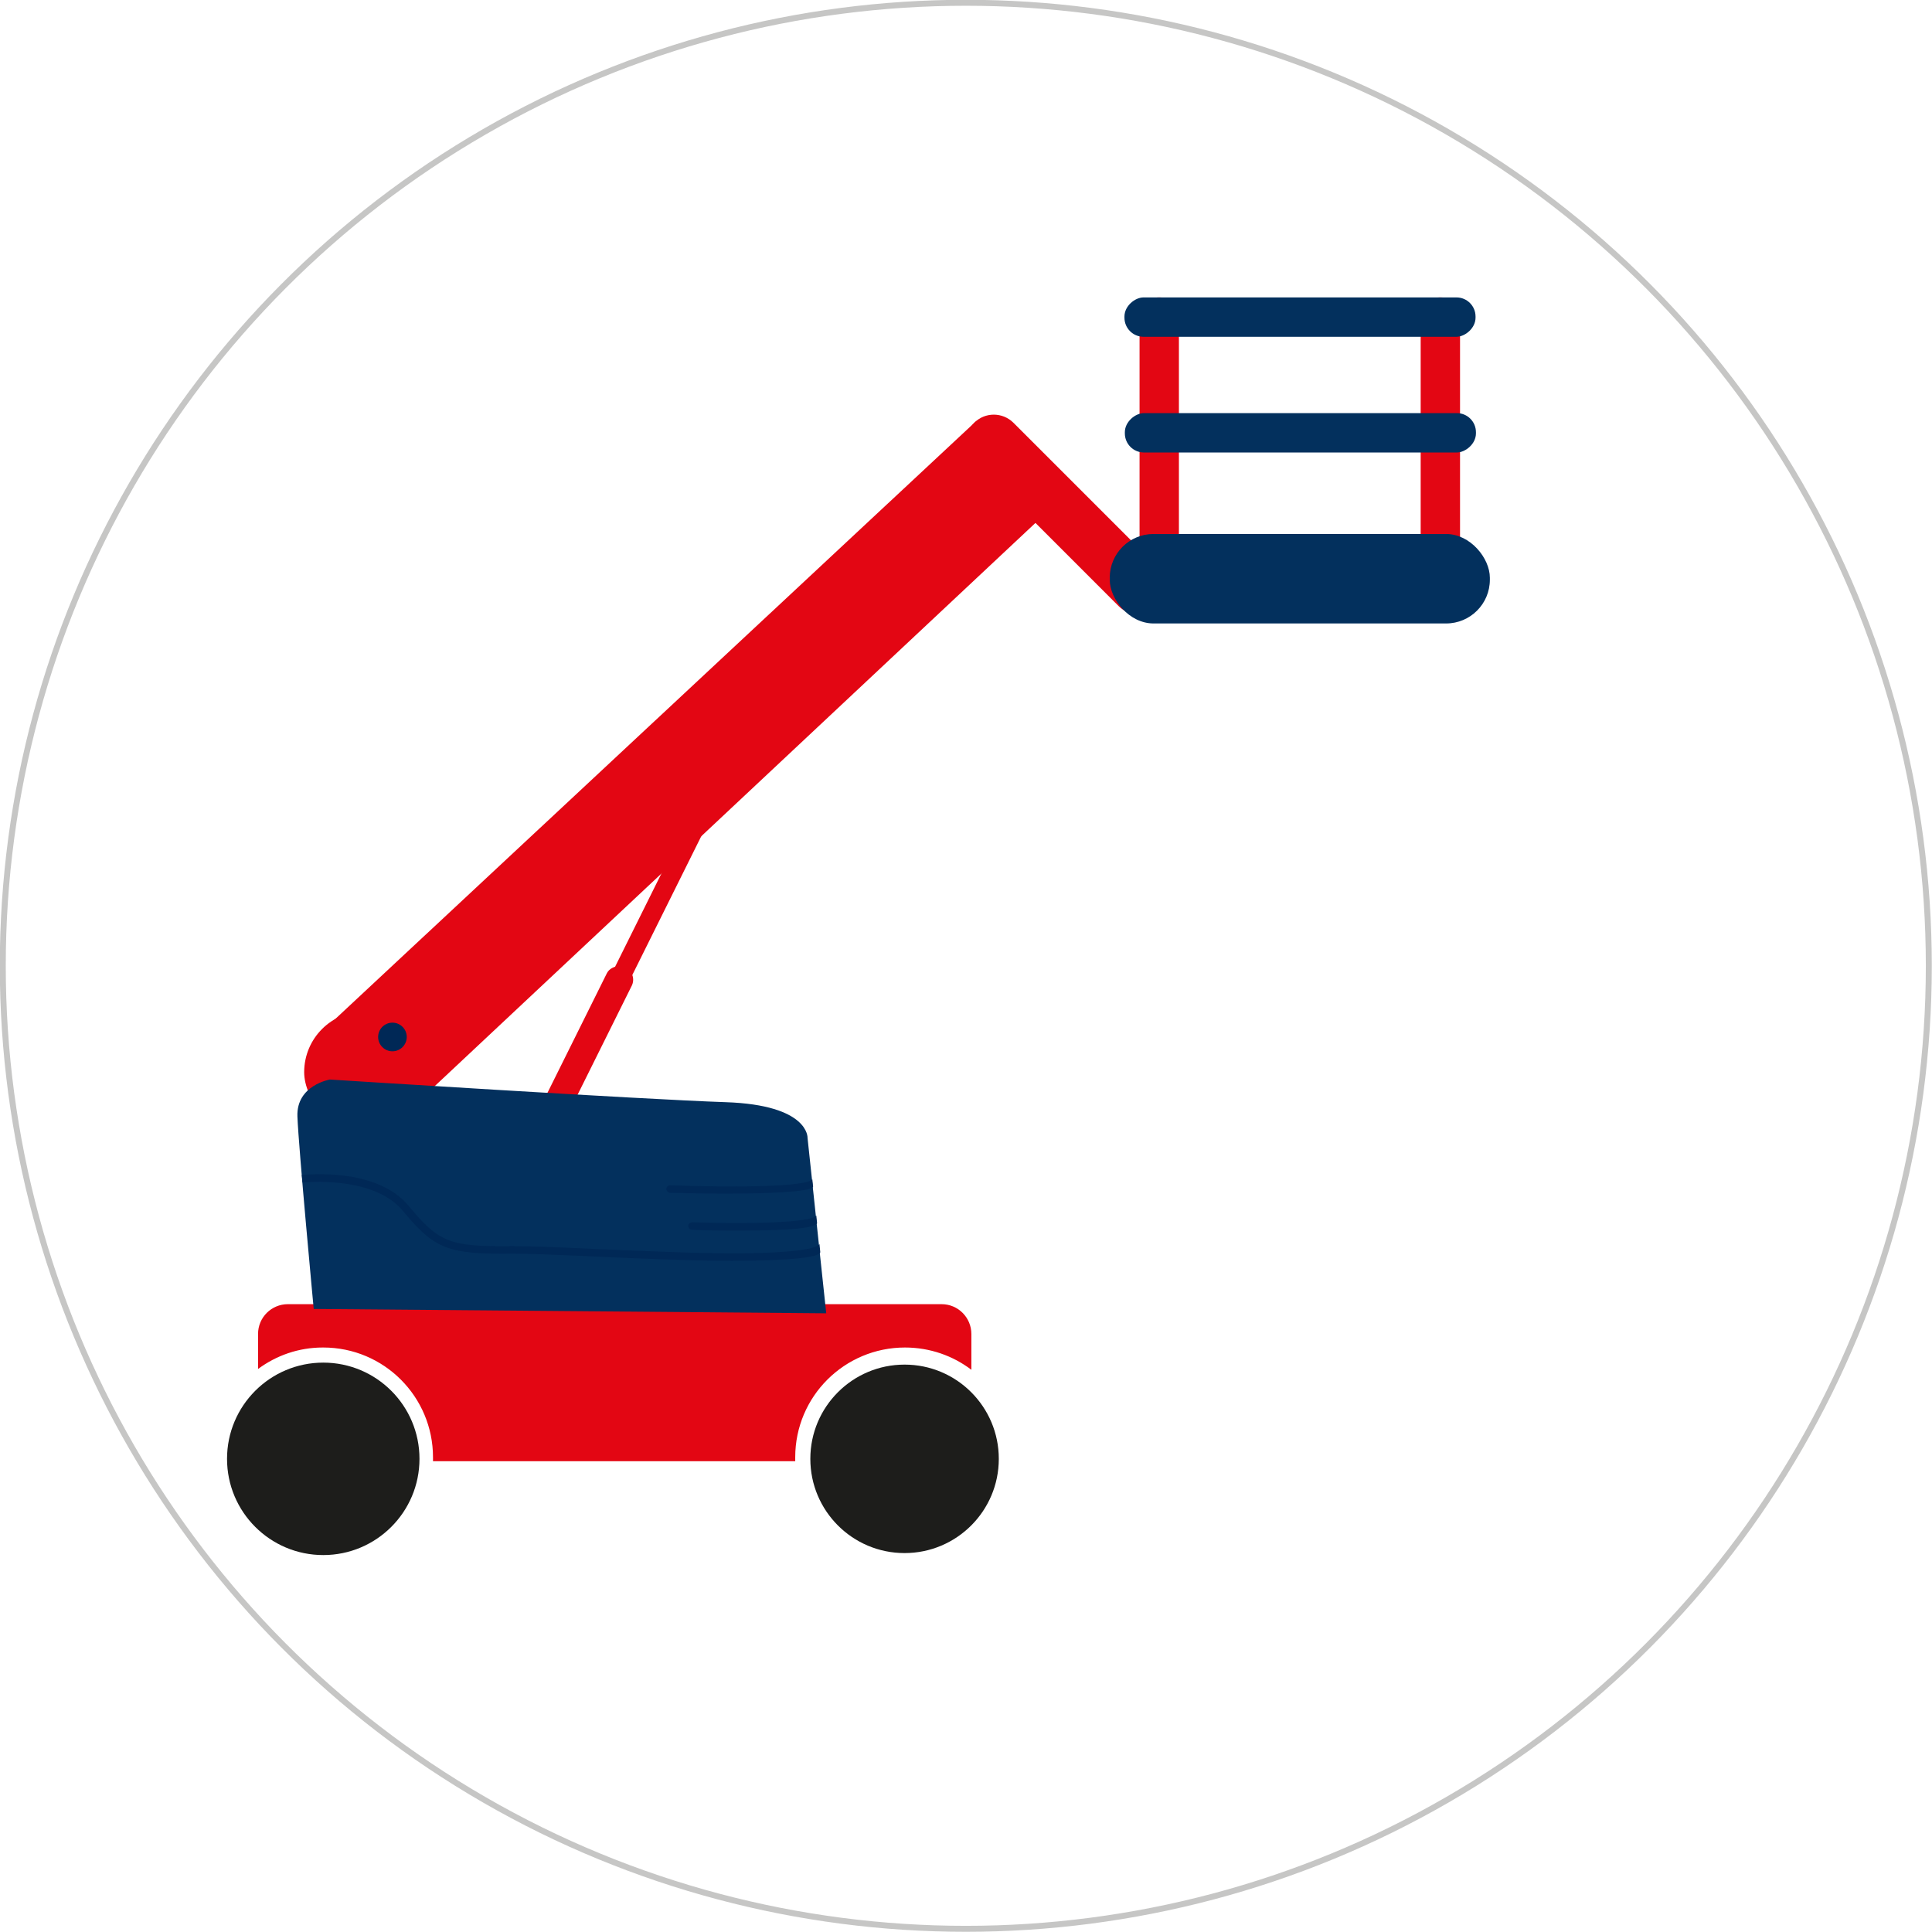 <?xml version="1.0" encoding="UTF-8"?>
<svg xmlns="http://www.w3.org/2000/svg" version="1.1" viewBox="0 0 48.59 48.59">
  <defs>
    <style>
      .cls-1 {
        fill: none;
        stroke: #c6c6c5;
        stroke-miterlimit: 10;
        stroke-width: .15px;
      }

      .cls-2 {
        fill: #03305d;
      }

      .cls-3 {
        fill: #e30613;
      }

      .cls-4 {
        fill: #1d1d1b;
      }

      .cls-5 {
        fill: #002856;
      }
    </style>
  </defs>
  <!-- Generator: Adobe Illustrator 28.8.0, SVG Export Plug-In . SVG Version: 1.2.0 Build 43)  -->
  <g>
    <g id="Ebene_1">
      <rect class="cls-3" x="12.76" y="23.51" width="6.53" height=".48" transform="translate(-12.38 27.53) rotate(-63.58)"/>
      <rect class="cls-3" x="11.99" y="26.3" width="5.18" height=".7" rx=".34" ry=".34" transform="translate(-15.78 27.85) rotate(-63.58)"/>
      <circle class="cls-1" cx="24.29" cy="24.29" r="24.22"/>
      <g>
        <path class="cls-3" d="M26.47,12.75l-16.97,15.91c-.08.08-.29-.04-.36-.21l-1-2.19c-.07-.15-.07-.29,0-.36l16.39-15.29c.07-.06.21-.01.33.11l1.49,1.6c.14.15.19.34.11.42Z"/>
        <rect class="cls-3" x="7.65" y="25.43" width="3.07" height="3.07" rx="1.54" ry="1.54"/>
        <circle class="cls-5" cx="9.87" cy="26.08" r=".36"/>
        <circle class="cls-5" cx="25.53" cy="11.39" r=".37"/>
        <path class="cls-3" d="M8.13,33.89c1.53,0,2.76,1.24,2.76,2.76,0,.03,0,.06,0,.1h9.11s0-.06,0-.1c0-1.53,1.24-2.76,2.76-2.76.63,0,1.21.21,1.67.56v-.9c0-.41-.33-.75-.75-.75H7.24c-.41,0-.75.33-.75.75v.88c.46-.34,1.02-.54,1.63-.54Z"/>
        <circle class="cls-4" cx="8.13" cy="36.69" r="2.42"/>
        <circle class="cls-4" cx="22.75" cy="36.69" r="2.37"/>
        <path class="cls-2" d="M8.3,27.15s-.85.14-.82.93.41,4.84.41,4.84l12.89.11-.47-4.41s.05-.83-2.06-.9-9.96-.57-9.96-.57Z"/>
        <path class="cls-5" d="M18.41,31.71c-.97,0-2.16-.05-3.48-.11-.86-.04-1.6-.07-2.02-.07-1.64.02-1.98-.11-2.78-1.08-.75-.9-2.5-.71-2.52-.71l-.02-.19c.08,0,1.87-.21,2.69.78.76.92,1.03,1.03,2.62,1.01.42,0,1.17.03,2.04.07,1.17.05,2.62.12,3.77.11,1.78-.02,1.87-.2,1.9-.23l.02.2c0,.13-.77.22-2.22.22Z"/>
        <path class="cls-5" d="M18.39,30.95c-.44,0-.82-.01-.98-.02-.06,0-.1-.05-.1-.1,0-.05.05-.09.11-.09,1.43.05,3,.01,3.11-.17,0-.05,0,0,0,0,0,0,.02.2.02.2h0c-.14.17-1.26.18-2.16.18Z"/>
        <path class="cls-5" d="M18.17,30.02c-.59,0-1.1-.02-1.31-.02-.06,0-.1-.05-.1-.1,0-.05.05-.1.11-.09,1.64.06,3.41.04,3.56-.15h0l.02.19s.04-.05,0,0c-.11.14-1.27.17-2.28.17ZM20.5,29.64h0s0,0,0,0Z"/>
        <rect class="cls-3" x="23.54" y="12.24" width="6.53" height="1.39" rx=".7" ry=".7" transform="translate(36.62 41.04) rotate(-135)"/>
        <rect class="cls-3" x="28.67" y="7.48" width=".99" height="6.78" rx=".48" ry=".48" transform="translate(58.32 21.74) rotate(-180)"/>
        <rect class="cls-3" x="35.72" y="7.48" width=".99" height="6.78" rx=".48" ry=".48" transform="translate(72.44 21.74) rotate(-180)"/>
        <rect class="cls-2" x="32.2" y="3.56" width=".99" height="8.83" rx=".48" ry=".48" transform="translate(40.67 -24.72) rotate(90)"/>
        <rect class="cls-2" x="32.2" y="6.47" width=".99" height="8.83" rx=".48" ry=".48" transform="translate(43.59 -21.81) rotate(90)"/>
        <rect class="cls-2" x="27.91" y="13.43" width="9.56" height="2.25" rx="1.1" ry="1.1" transform="translate(65.38 29.11) rotate(-180)"/>
      </g>
    </g>
  </g>
</svg>
